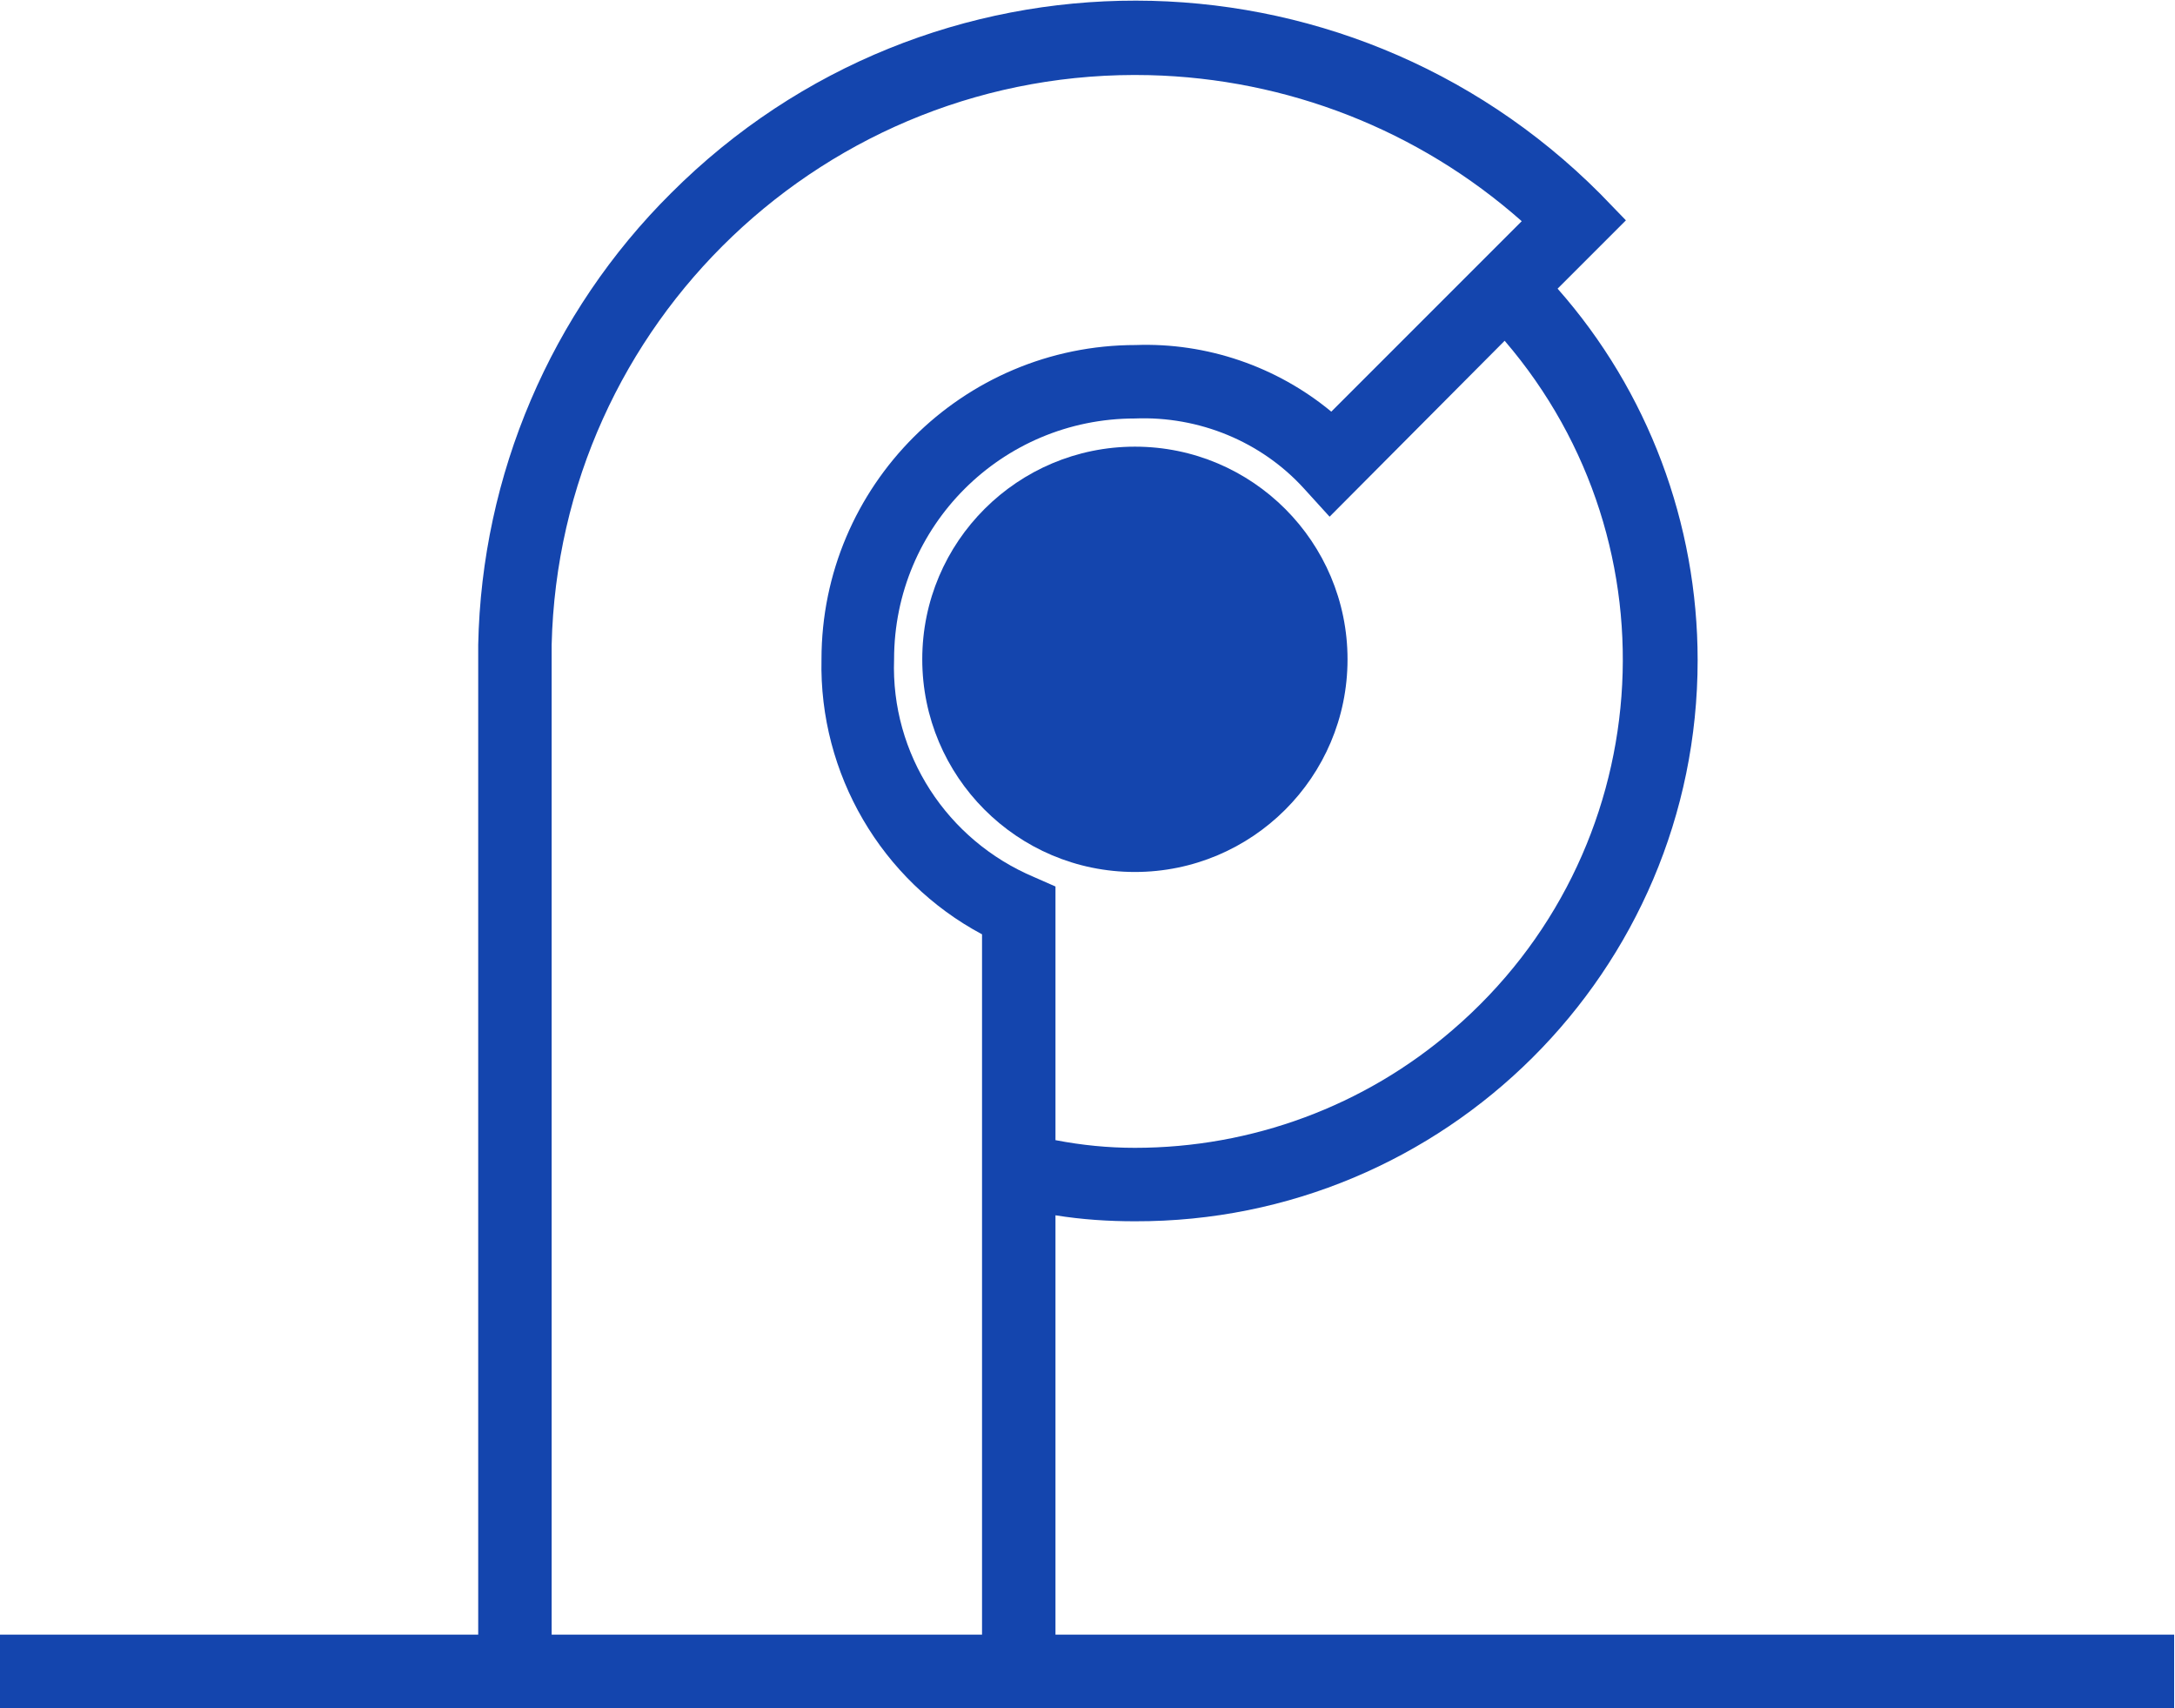 <?xml version="1.0" encoding="utf-8"?>
<!-- Generator: Adobe Illustrator 27.0.0, SVG Export Plug-In . SVG Version: 6.00 Build 0)  -->
<svg version="1.1" id="图层_1" xmlns="http://www.w3.org/2000/svg" xmlns:xlink="http://www.w3.org/1999/xlink" x="0px" y="0px"
	 viewBox="0 0 254.7 200" style="enable-background:new 0 0 254.7 200;" xml:space="preserve">
<style type="text/css">
	.st0{fill:#1445AE;}
</style>
<path class="st0" d="M0,191.4h254.6v8.6H0V191.4z"/>
<path class="st0" d="M182.4,33.8l8-8l-3-3.1c-30-30.1-78.7-30.2-108.8-0.1c-14.1,14-22.2,33-22.6,52.9v120.4h8.6V75.5
	c0.9-37.7,32.2-67.6,70-66.7c16.1,0.4,31.5,6.4,43.6,17.1l-22.3,22.3c-6.4-5.3-14.6-8.1-22.9-7.8c-20.3,0-36.8,16.5-36.8,36.8
	c-0.3,13.4,7,25.9,18.8,32.2v86.3h8.6v-53.4c3.1,0.5,6.2,0.7,9.3,0.7c36.3,0.1,65.9-29.3,65.9-65.7C198.8,61.3,193,45.8,182.4,33.8z
	 M132.9,134.4c-3.1,0-6.2-0.3-9.3-0.9v-29.7l-2.5-1.1c-10.2-4.3-16.8-14.4-16.4-25.5c0-15.6,12.6-28.2,28.2-28.2
	c7.5-0.3,14.8,2.7,19.8,8.2l3,3.3l20.5-20.6c20.6,24,17.9,60.1-6.1,80.7C159.8,129.5,146.6,134.4,132.9,134.4z"/>
<path class="st0" d="M108,77.2c0,13.7,11.1,24.9,24.9,24.9c13.7,0,24.9-11.1,24.9-24.9c0,0,0,0,0,0c0-13.7-11.1-24.9-24.9-24.9
	C119.2,52.3,108,63.4,108,77.2C108,77.1,108,77.1,108,77.2z"/>
</svg>
